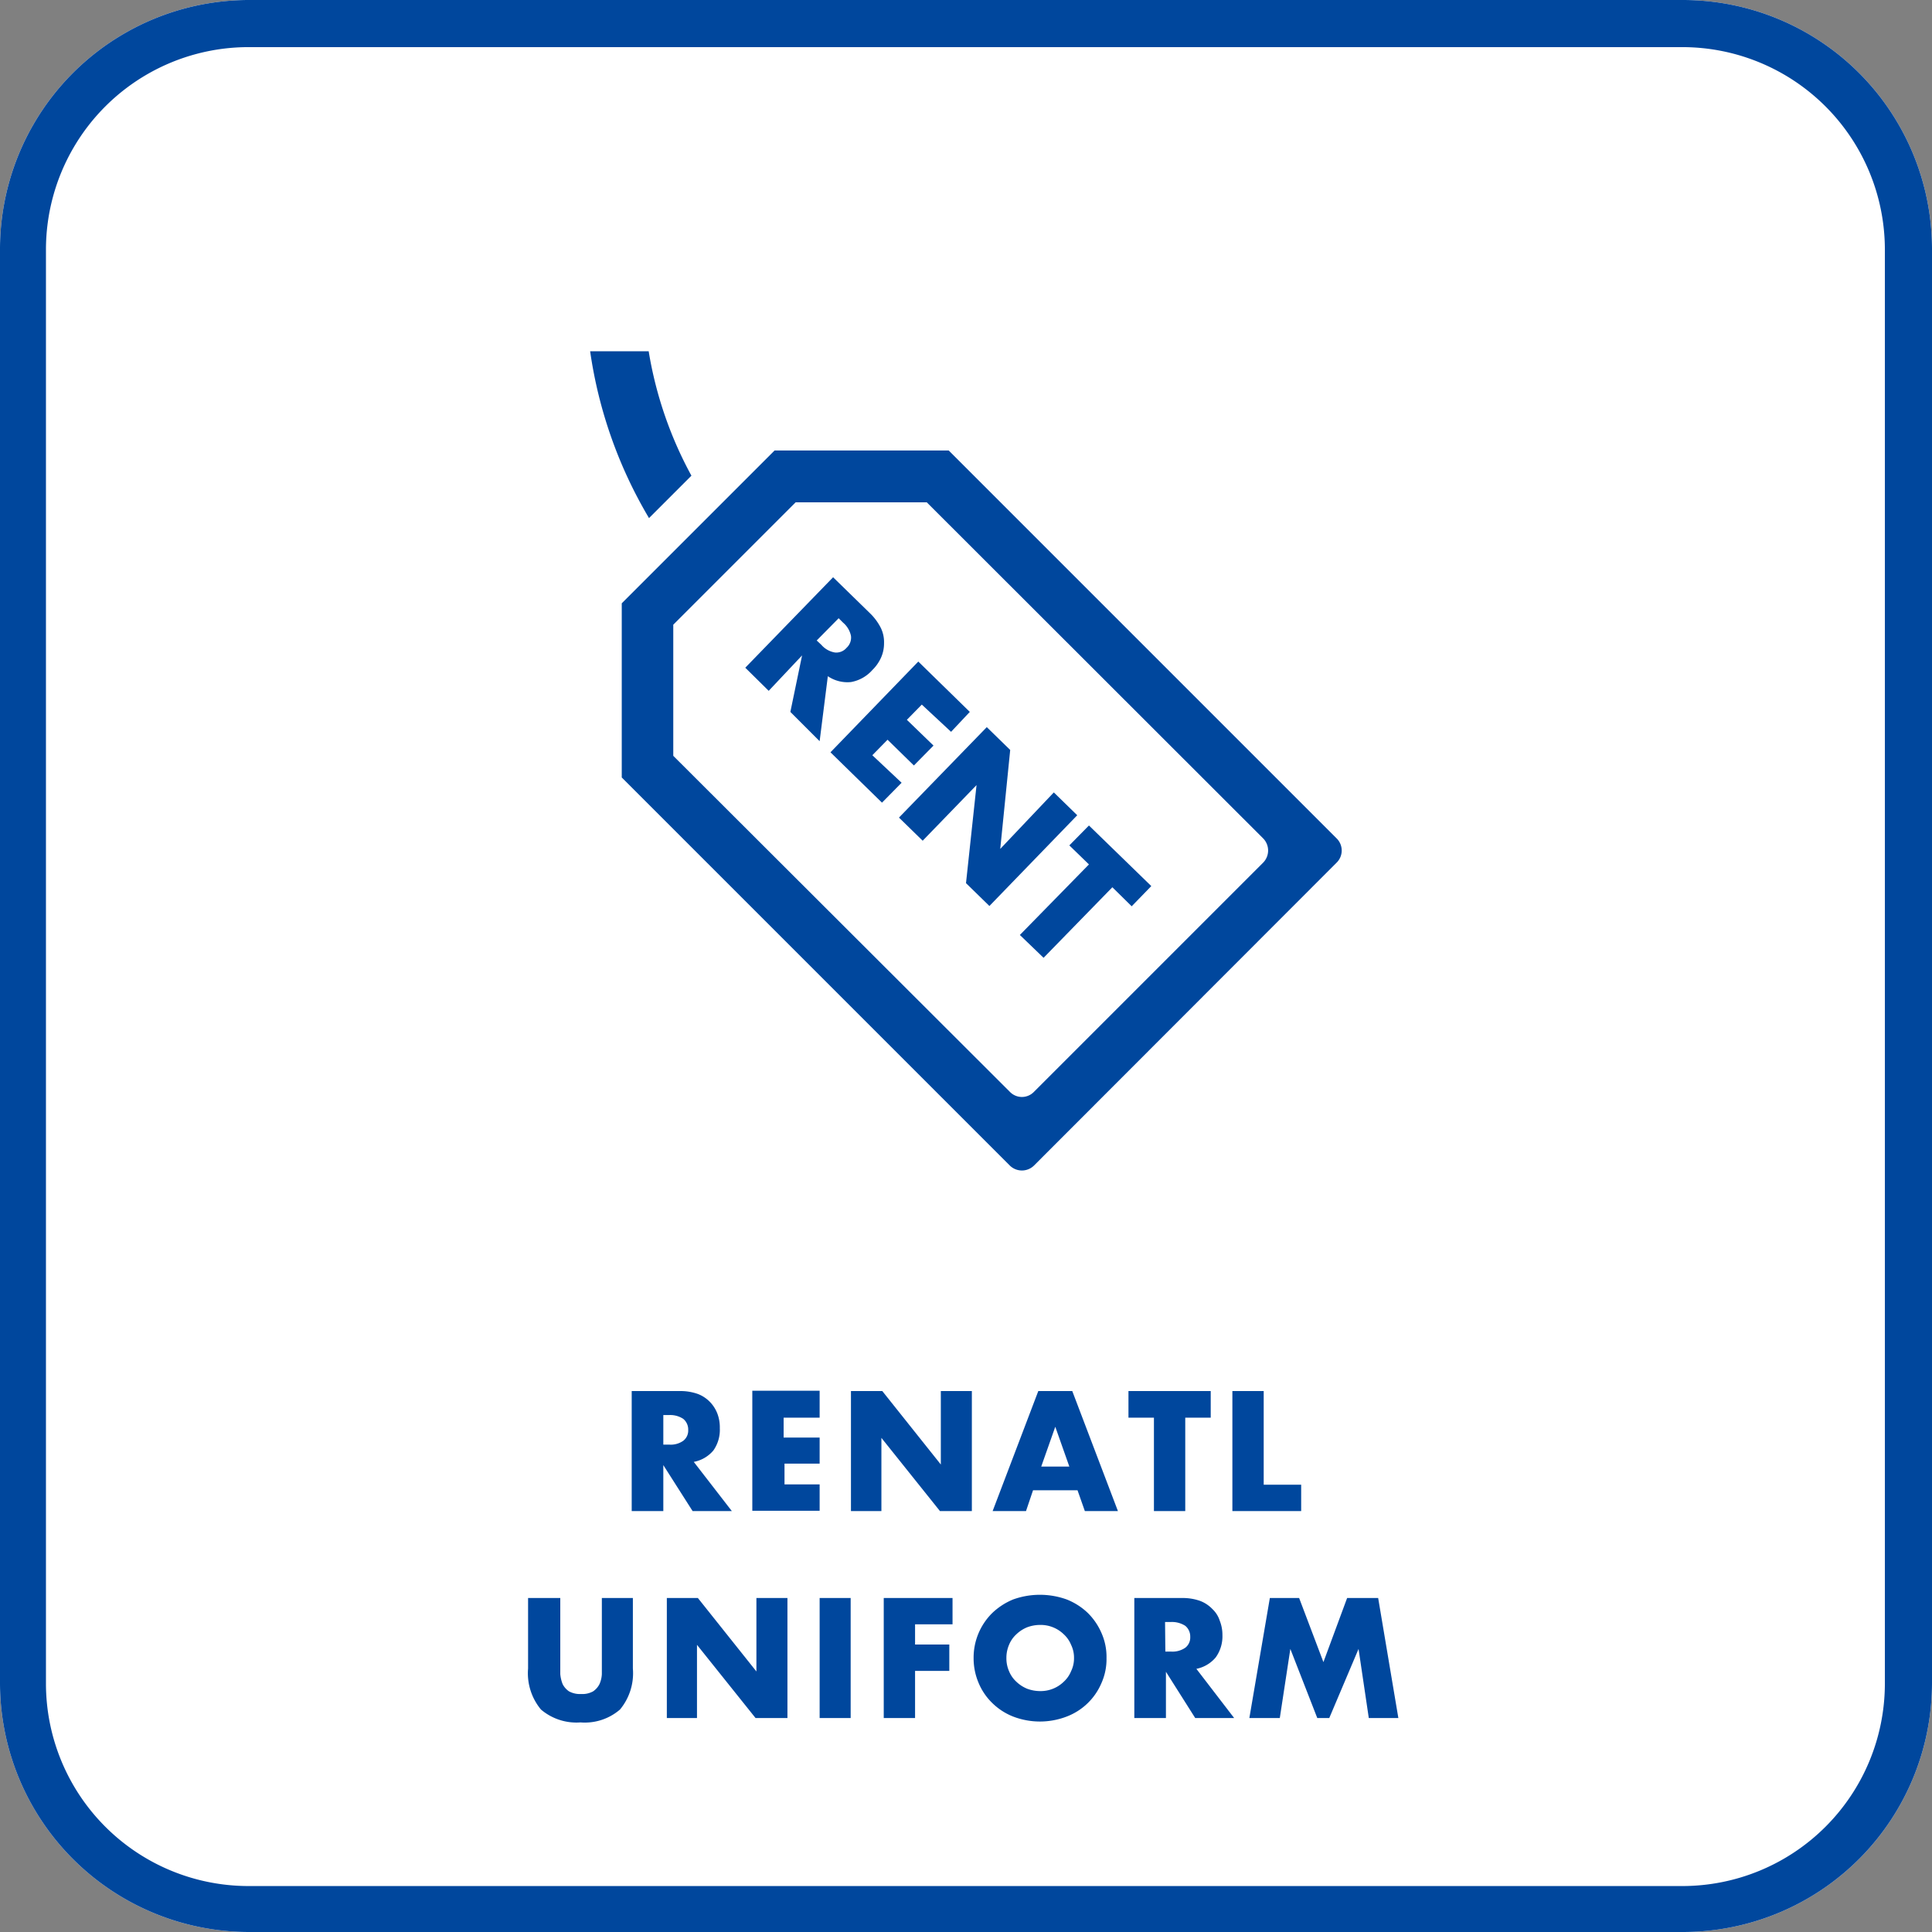 <svg xmlns="http://www.w3.org/2000/svg" width="66" height="66" viewBox="0 0 66 66">
  <rect x="0" y="0" width="66" height="66" fill="#808080" stroke="none"/>
  <g>
    <path d="M57.48,66h-49A8.51,8.51,0,0,1,0,57.48v-49A8.51,8.51,0,0,1,8.52,0h49A8.51,8.51,0,0,1,66,8.52v49A8.51,8.51,0,0,1,57.48,66" style="fill: #fff"/>
    <path d="M57.48,1.61a6.92,6.92,0,0,1,6.91,6.91v49a6.92,6.92,0,0,1-6.91,6.91h-49a6.92,6.92,0,0,1-6.91-6.91v-49A6.92,6.92,0,0,1,8.52,1.61h49m0-1.61h-49A8.51,8.51,0,0,0,0,8.52v49A8.51,8.51,0,0,0,8.52,66h49A8.51,8.51,0,0,0,66,57.48v-49A8.51,8.51,0,0,0,57.48,0Z" style="fill: #00479d"/>
    <g>
      <path d="M25,51.62H23.66l-1-1.57v1.57H21.58v-4.1h1.66a1.79,1.79,0,0,1,.6.1,1.15,1.15,0,0,1,.42.28,1.18,1.18,0,0,1,.25.4,1.33,1.33,0,0,1,.08.49,1.22,1.22,0,0,1-.22.76,1.15,1.15,0,0,1-.67.39Zm-2.34-2.27h.2a.74.74,0,0,0,.48-.13.44.44,0,0,0,.17-.37.47.47,0,0,0-.17-.38.81.81,0,0,0-.48-.13h-.2Z" style="fill: #00479d"/>
      <path d="M28,48.43H26.77v.68H28V50h-1.2v.71H28v.9H25.7v-4.1H28Z" style="fill: #00479d"/>
      <path d="M29.07,51.62v-4.1h1.07l2,2.51V47.52h1.06v4.1H32.11l-2-2.5v2.5Z" style="fill: #00479d"/>
      <path d="M36.81,50.91H35.29l-.24.71H33.91l1.56-4.1h1.16l1.56,4.1H37.06Zm-.28-.81-.48-1.36-.48,1.36Z" style="fill: #00479d"/>
      <path d="M40.49,48.43v3.19H39.42V48.43h-.87v-.91h2.81v.91Z" style="fill: #00479d"/>
      <path d="M43.17,47.52v3.2h1.28v.9H42.1v-4.1Z" style="fill: #00479d"/>
    </g>
    <g>
      <path d="M19.14,54.59v2.23c0,.12,0,.24,0,.37a1.21,1.21,0,0,0,.08.34.65.65,0,0,0,.22.25.78.78,0,0,0,.41.09.76.76,0,0,0,.41-.09.65.65,0,0,0,.22-.25.94.94,0,0,0,.08-.34c0-.13,0-.25,0-.37V54.59h1.06V57a1.94,1.94,0,0,1-.44,1.4,1.84,1.84,0,0,1-1.35.44,1.87,1.87,0,0,1-1.35-.44,1.94,1.94,0,0,1-.44-1.4V54.59Z" style="fill: #00479d"/>
      <path d="M22.78,58.69v-4.1h1.06l2,2.51V54.59h1.06v4.1H25.81l-2-2.5v2.5Z" style="fill: #00479d"/>
      <path d="M29.06,54.59v4.1H28v-4.1Z" style="fill: #00479d"/>
      <path d="M32.54,55.49H31.26v.69h1.17v.9H31.26v1.61H30.19v-4.1h2.35Z" style="fill: #00479d"/>
      <path d="M33.26,56.64a2.14,2.14,0,0,1,.64-1.54,2.29,2.29,0,0,1,.71-.46,2.7,2.7,0,0,1,1.83,0,2.22,2.22,0,0,1,.72.46,2.17,2.17,0,0,1,.47.69,2,2,0,0,1,.17.85,2,2,0,0,1-.17.85,2.1,2.1,0,0,1-1.19,1.15,2.55,2.55,0,0,1-1.83,0,2.12,2.12,0,0,1-.71-.46,2.06,2.06,0,0,1-.47-.69A2.15,2.15,0,0,1,33.26,56.64Zm1.12,0a1.1,1.1,0,0,0,.09.45,1,1,0,0,0,.25.36,1.18,1.18,0,0,0,.37.24,1.27,1.27,0,0,0,.44.08,1.13,1.13,0,0,0,.81-.32,1,1,0,0,0,.25-.36,1,1,0,0,0,.1-.45,1,1,0,0,0-.1-.45,1,1,0,0,0-.25-.36,1.13,1.13,0,0,0-.81-.32,1.27,1.27,0,0,0-.44.08,1.18,1.18,0,0,0-.37.24,1,1,0,0,0-.25.36A1.13,1.13,0,0,0,34.38,56.64Z" style="fill: #00479d"/>
      <path d="M42.16,58.69H40.83l-1-1.58v1.58H38.75v-4.1h1.66a1.78,1.78,0,0,1,.59.1,1.15,1.15,0,0,1,.42.28.94.94,0,0,1,.25.4,1.3,1.3,0,0,1,.09.49,1.23,1.23,0,0,1-.23.76,1.15,1.15,0,0,1-.66.39Zm-2.35-2.27H40a.77.77,0,0,0,.49-.13.44.44,0,0,0,.17-.37.47.47,0,0,0-.17-.38.84.84,0,0,0-.49-.13h-.2Z" style="fill: #00479d"/>
      <path d="M42.68,58.69l.7-4.1h1l.83,2.19.81-2.19h1.06l.69,4.1H46.76l-.35-2.36-1,2.36H45l-.92-2.36-.36,2.36Z" style="fill: #00479d"/>
    </g>
    <g>
      <path d="M28,25.32l-1-1,.4-1.93L26.26,23.6l-.8-.79,3-3.09,1.25,1.22a1.87,1.87,0,0,1,.38.51,1.11,1.11,0,0,1,.11.52,1.19,1.19,0,0,1-.1.49,1.39,1.39,0,0,1-.3.43,1.27,1.27,0,0,1-.73.41,1.19,1.19,0,0,1-.79-.2Zm-.1-3.44.16.15a.78.78,0,0,0,.46.26.46.46,0,0,0,.4-.16.47.47,0,0,0,.15-.41.81.81,0,0,0-.27-.45l-.15-.15Z" style="fill: #00479d"/>
      <path d="M32.49,25l-1-.93-.51.52.91.88-.67.68-.9-.88-.52.53,1,.94-.67.68-1.76-1.72,3-3.1,1.76,1.72Z" style="fill: #00479d"/>
      <path d="M30.71,27.93l3-3.09.8.78L34.17,29,36,27.07l.8.78-3,3.1-.8-.78.36-3.35-1.84,1.9Z" style="fill: #00479d"/>
      <path d="M38,30.31l-2.35,2.41-.81-.78,2.36-2.41-.67-.65.67-.68,2.13,2.07-.67.69Z" style="fill: #00479d"/>
    </g>
    <path d="M22.17,17.7l1.45-1.45A13.36,13.36,0,0,1,22.16,12h-2a15.45,15.45,0,0,0,2,5.68" style="fill: #00479d"/>
    <path d="M45.67,28.65,32.41,15.39H26.46l-5.22,5.22v5.95L34.5,39.82a.59.59,0,0,0,.82,0L45.67,29.46a.58.58,0,0,0,0-.81m-2.52.82L35.32,37.3a.57.57,0,0,1-.82,0L23,25.82V21.34l4.18-4.18h4.48L43.15,28.64a.59.59,0,0,1,0,.83" style="fill: #00479d"/>
  </g>
</svg>

